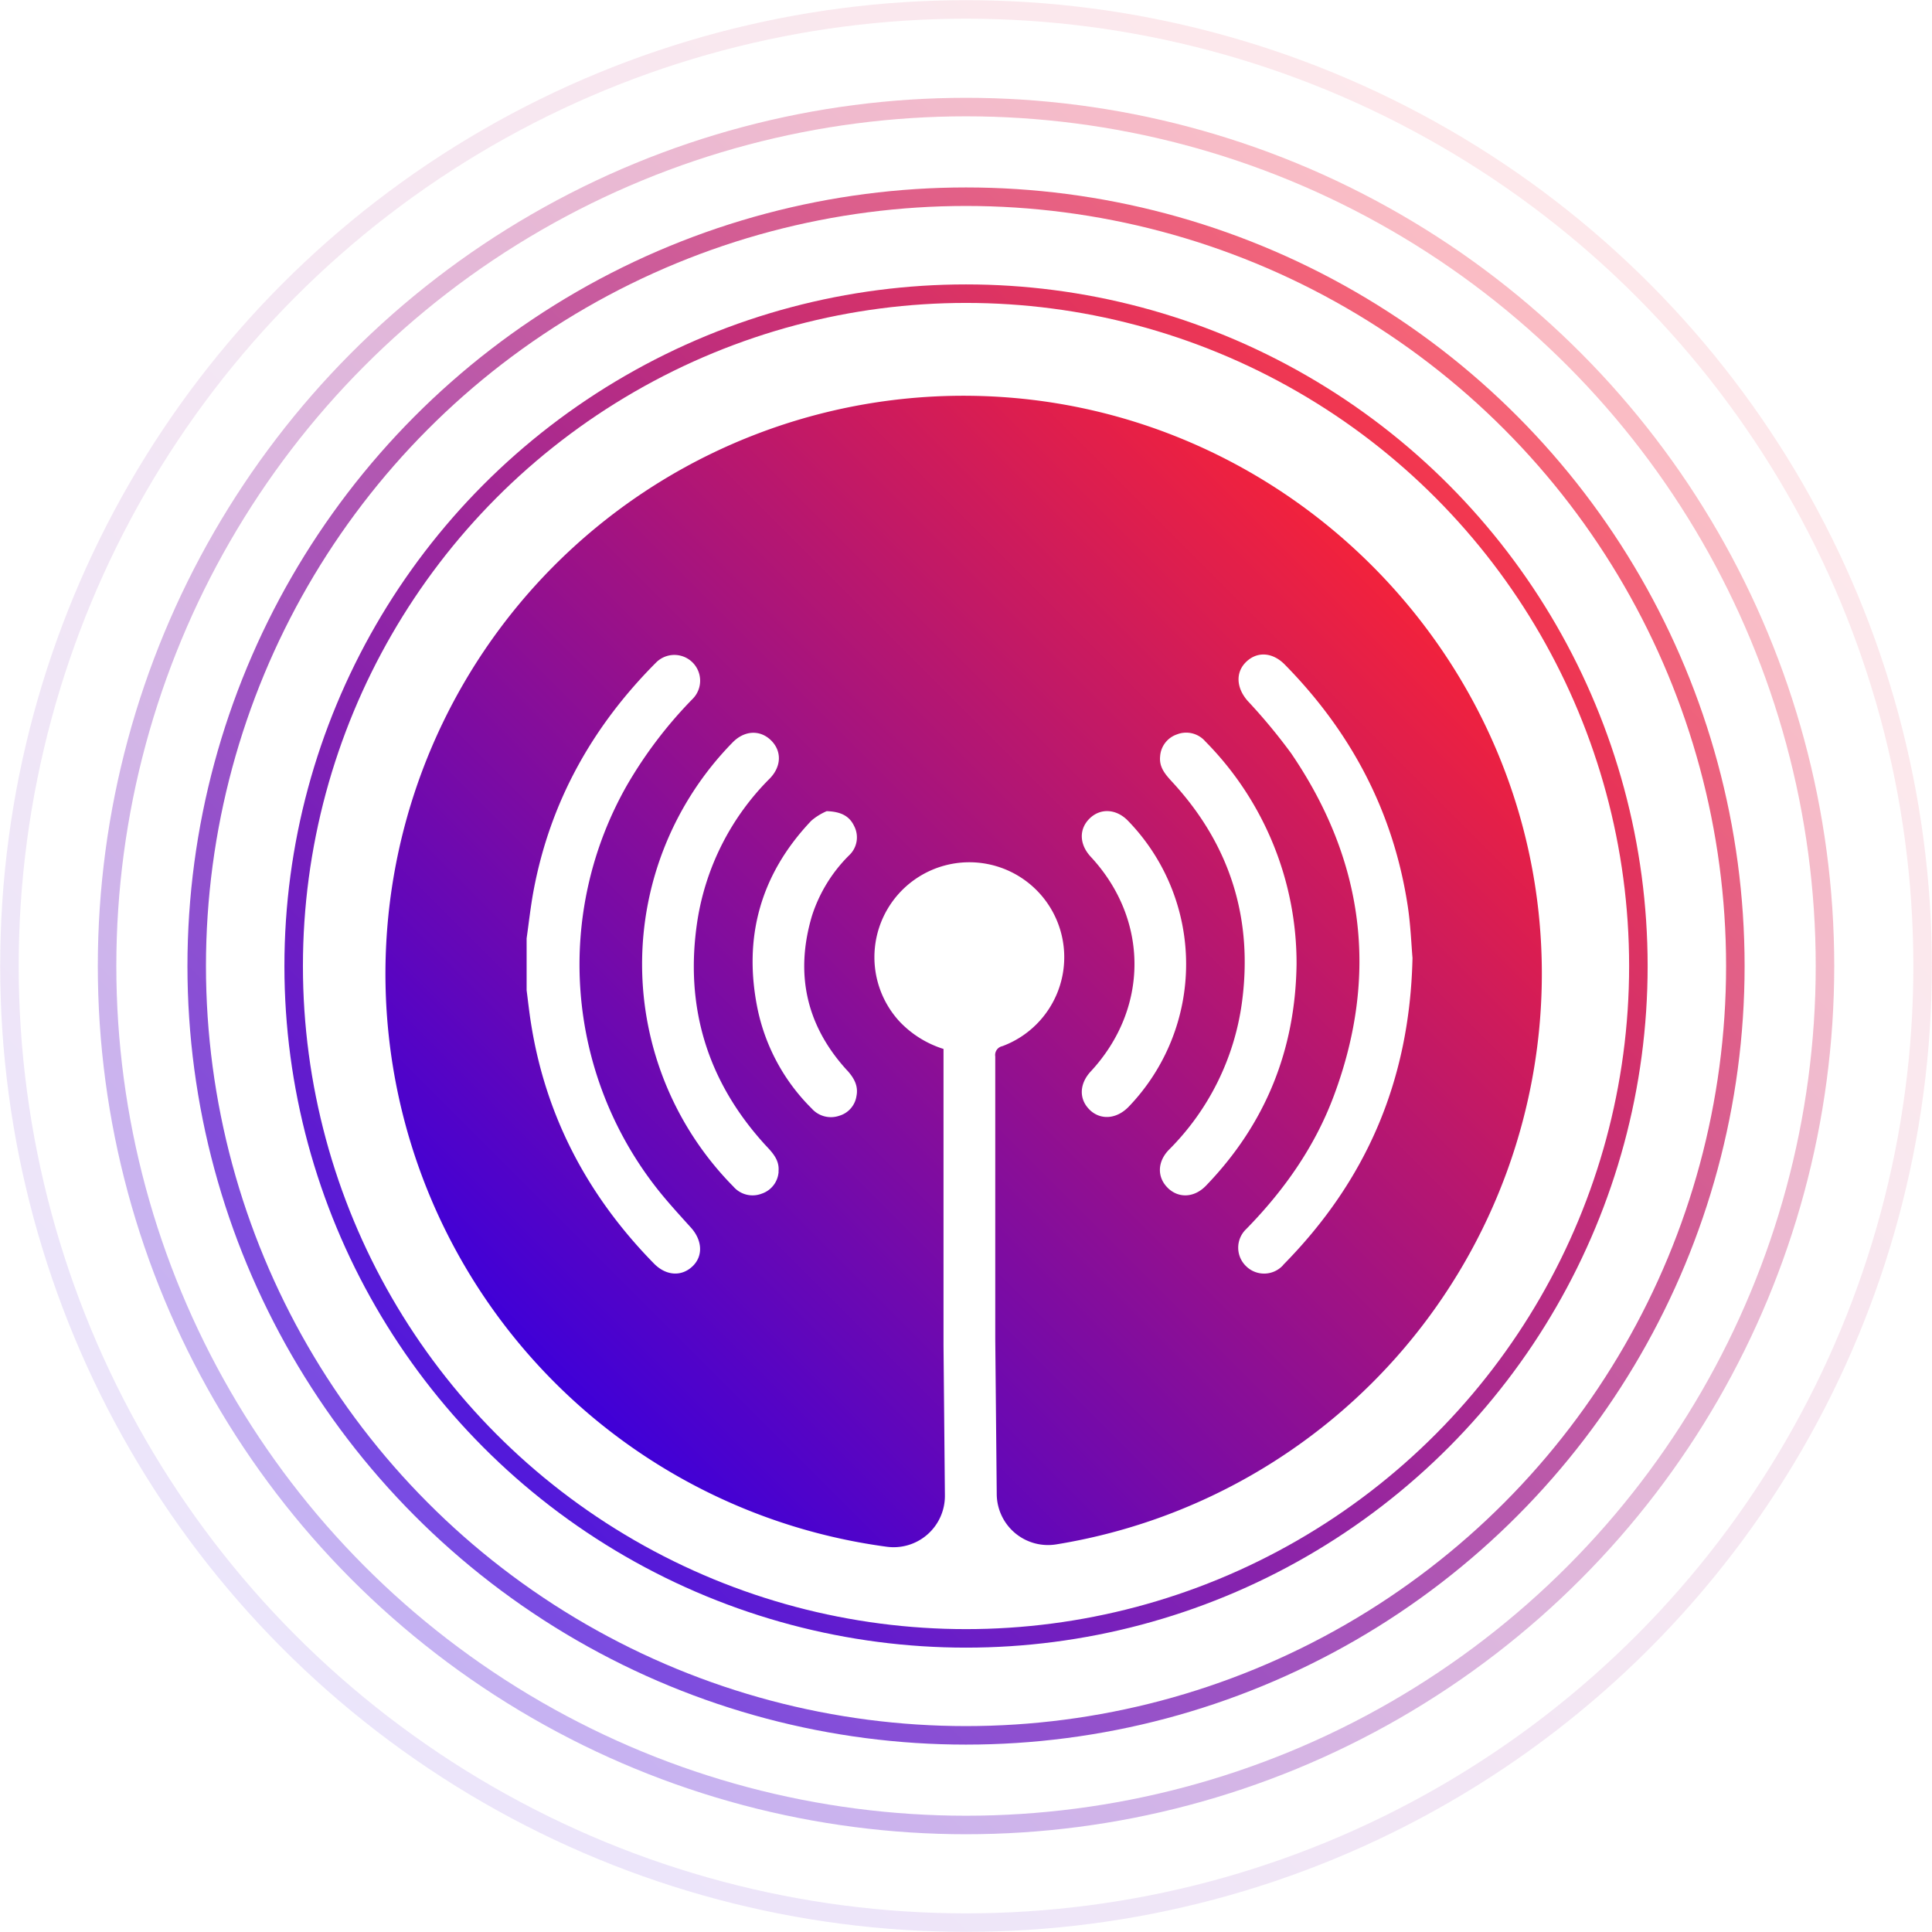 <svg xmlns="http://www.w3.org/2000/svg" xmlns:xlink="http://www.w3.org/1999/xlink" viewBox="0 0 376.77 376.77"><defs><style>.cls-1,.cls-2,.cls-3,.cls-4{fill:none;stroke-miterlimit:10;stroke-width:3.61px;}.cls-1{opacity:0.9;stroke:url(#ARM_Blue_to_Accent_Red);}.cls-2{opacity:0.7;stroke:url(#ARM_Blue_to_Accent_Red-2);}.cls-3{opacity:0.3;stroke:url(#ARM_Blue_to_Accent_Red-3);}.cls-4{opacity:0.1;stroke:url(#ARM_Blue_to_Accent_Red-4);}.cls-5{fill:url(#ARM_Blue_to_Accent_Red-5);}</style><linearGradient id="ARM_Blue_to_Accent_Red" x1="94.37" y1="282.4" x2="282.4" y2="94.37" gradientUnits="userSpaceOnUse"><stop offset="0" stop-color="#3f00d8"/><stop offset="1" stop-color="#f2223c"/></linearGradient><linearGradient id="ARM_Blue_to_Accent_Red-2" x1="81" y1="295.77" x2="295.77" y2="81" xlink:href="#ARM_Blue_to_Accent_Red"/><linearGradient id="ARM_Blue_to_Accent_Red-3" x1="68.63" y1="308.14" x2="308.14" y2="68.63" xlink:href="#ARM_Blue_to_Accent_Red"/><linearGradient id="ARM_Blue_to_Accent_Red-4" x1="55.17" y1="321.6" x2="321.6" y2="55.17" xlink:href="#ARM_Blue_to_Accent_Red"/><linearGradient id="ARM_Blue_to_Accent_Red-5" x1="108.25" y1="269.62" x2="267.57" y2="110.3" xlink:href="#ARM_Blue_to_Accent_Red"/></defs><g id="Layer_2" data-name="Layer 2"><g id="Layer_1-2" data-name="Layer 1"><circle class="cls-1" cx="188.39" cy="188.39" r="131.12"/><circle class="cls-2" cx="188.39" cy="188.39" r="150.03"/><circle class="cls-3" cx="188.39" cy="188.39" r="167.51"/><circle class="cls-4" cx="188.39" cy="188.39" r="186.55"/><path class="cls-5" d="M184,262.4c0-.56,0-1.13,0-1.69V204.56a20.07,20.07,0,0,1-8.53-5.3,18.51,18.51,0,1,1,20,4.76,1.76,1.76,0,0,0-1.38,2q0,27.55,0,55.09l.29,30.3a10,10,0,0,0,11.6,9.77A112.75,112.75,0,0,0,300.68,189.1c-.42-61-50.08-111-111.1-111.91a112.73,112.73,0,0,0-16.72,224.44,10,10,0,0,0,11.41-10ZM135,247c-2.15,2-5.14,1.79-7.47-.59-12.91-13.17-21.15-28.72-24-47-.33-2.09-.56-4.2-.83-6.3V183c.44-3.1.78-6.22,1.35-9.29,3.25-17.37,11.49-32.07,23.91-44.52a5,5,0,1,1,7.1,7.12,84.88,84.88,0,0,0-12.8,16.84,70.69,70.69,0,0,0,5.86,78.63c2.08,2.64,4.37,5.13,6.62,7.62S137.16,245,135,247Zm16.84-18.52a4.83,4.83,0,0,1-3.29,4.3,4.94,4.94,0,0,1-5.53-1.38,61.76,61.76,0,0,1-.2-86.56c2.28-2.38,5.32-2.58,7.48-.52s2.15,5.09-.17,7.49A50.08,50.08,0,0,0,136,179.57c-2.54,16.68,1.89,31.32,13.31,43.79C150.71,224.84,152.05,226.28,151.82,228.47Zm13.35-19.76c1.32,1.45,2.23,3,1.84,5a4.74,4.74,0,0,1-3.36,3.87,5,5,0,0,1-5.38-1.42,38.32,38.32,0,0,1-10.51-19.22c-2.93-14.07.51-26.45,10.44-36.9a11.6,11.6,0,0,1,3-1.86c2.85.09,4.45,1,5.35,2.9a4.79,4.79,0,0,1-1,5.73,29.19,29.19,0,0,0-7.23,11.8C155,189.88,157.21,200,165.17,208.71Zm47.32,7.71c-2.13-2.07-2.05-5.06.21-7.49,11.36-12.26,11.36-29.61,0-41.85-2.26-2.43-2.34-5.42-.21-7.49s5.24-1.86,7.49.49a40.13,40.13,0,0,1,.12,55.73C217.77,218.26,214.63,218.5,212.49,216.42Zm15.29,15.29c-2.16-2.06-2.16-5.11.15-7.49a50.06,50.06,0,0,0,14.23-28.6c2.23-16.35-2.22-30.76-13.45-43-1.36-1.48-2.71-2.91-2.49-5.1a4.85,4.85,0,0,1,3.28-4.31,4.93,4.93,0,0,1,5.54,1.37A61.5,61.5,0,0,1,252.85,188c-.22,16.68-6,31.1-17.59,43.15C233,233.56,229.94,233.76,227.78,231.71Zm22.43,15a5,5,0,0,1-7.23.2,5,5,0,0,1,.05-7.25c7.39-7.56,13.38-16.06,17.08-26,8.84-23.68,5.82-46-8.34-66.77a111.49,111.49,0,0,0-8.49-10.23c-2.22-2.54-2.4-5.59-.23-7.64s5.14-1.81,7.48.57c13,13.21,21.23,28.82,24,47.21.55,3.71.69,7.48.91,10C274.93,211,266.25,230.45,250.21,246.71Z"/></g></g></svg>